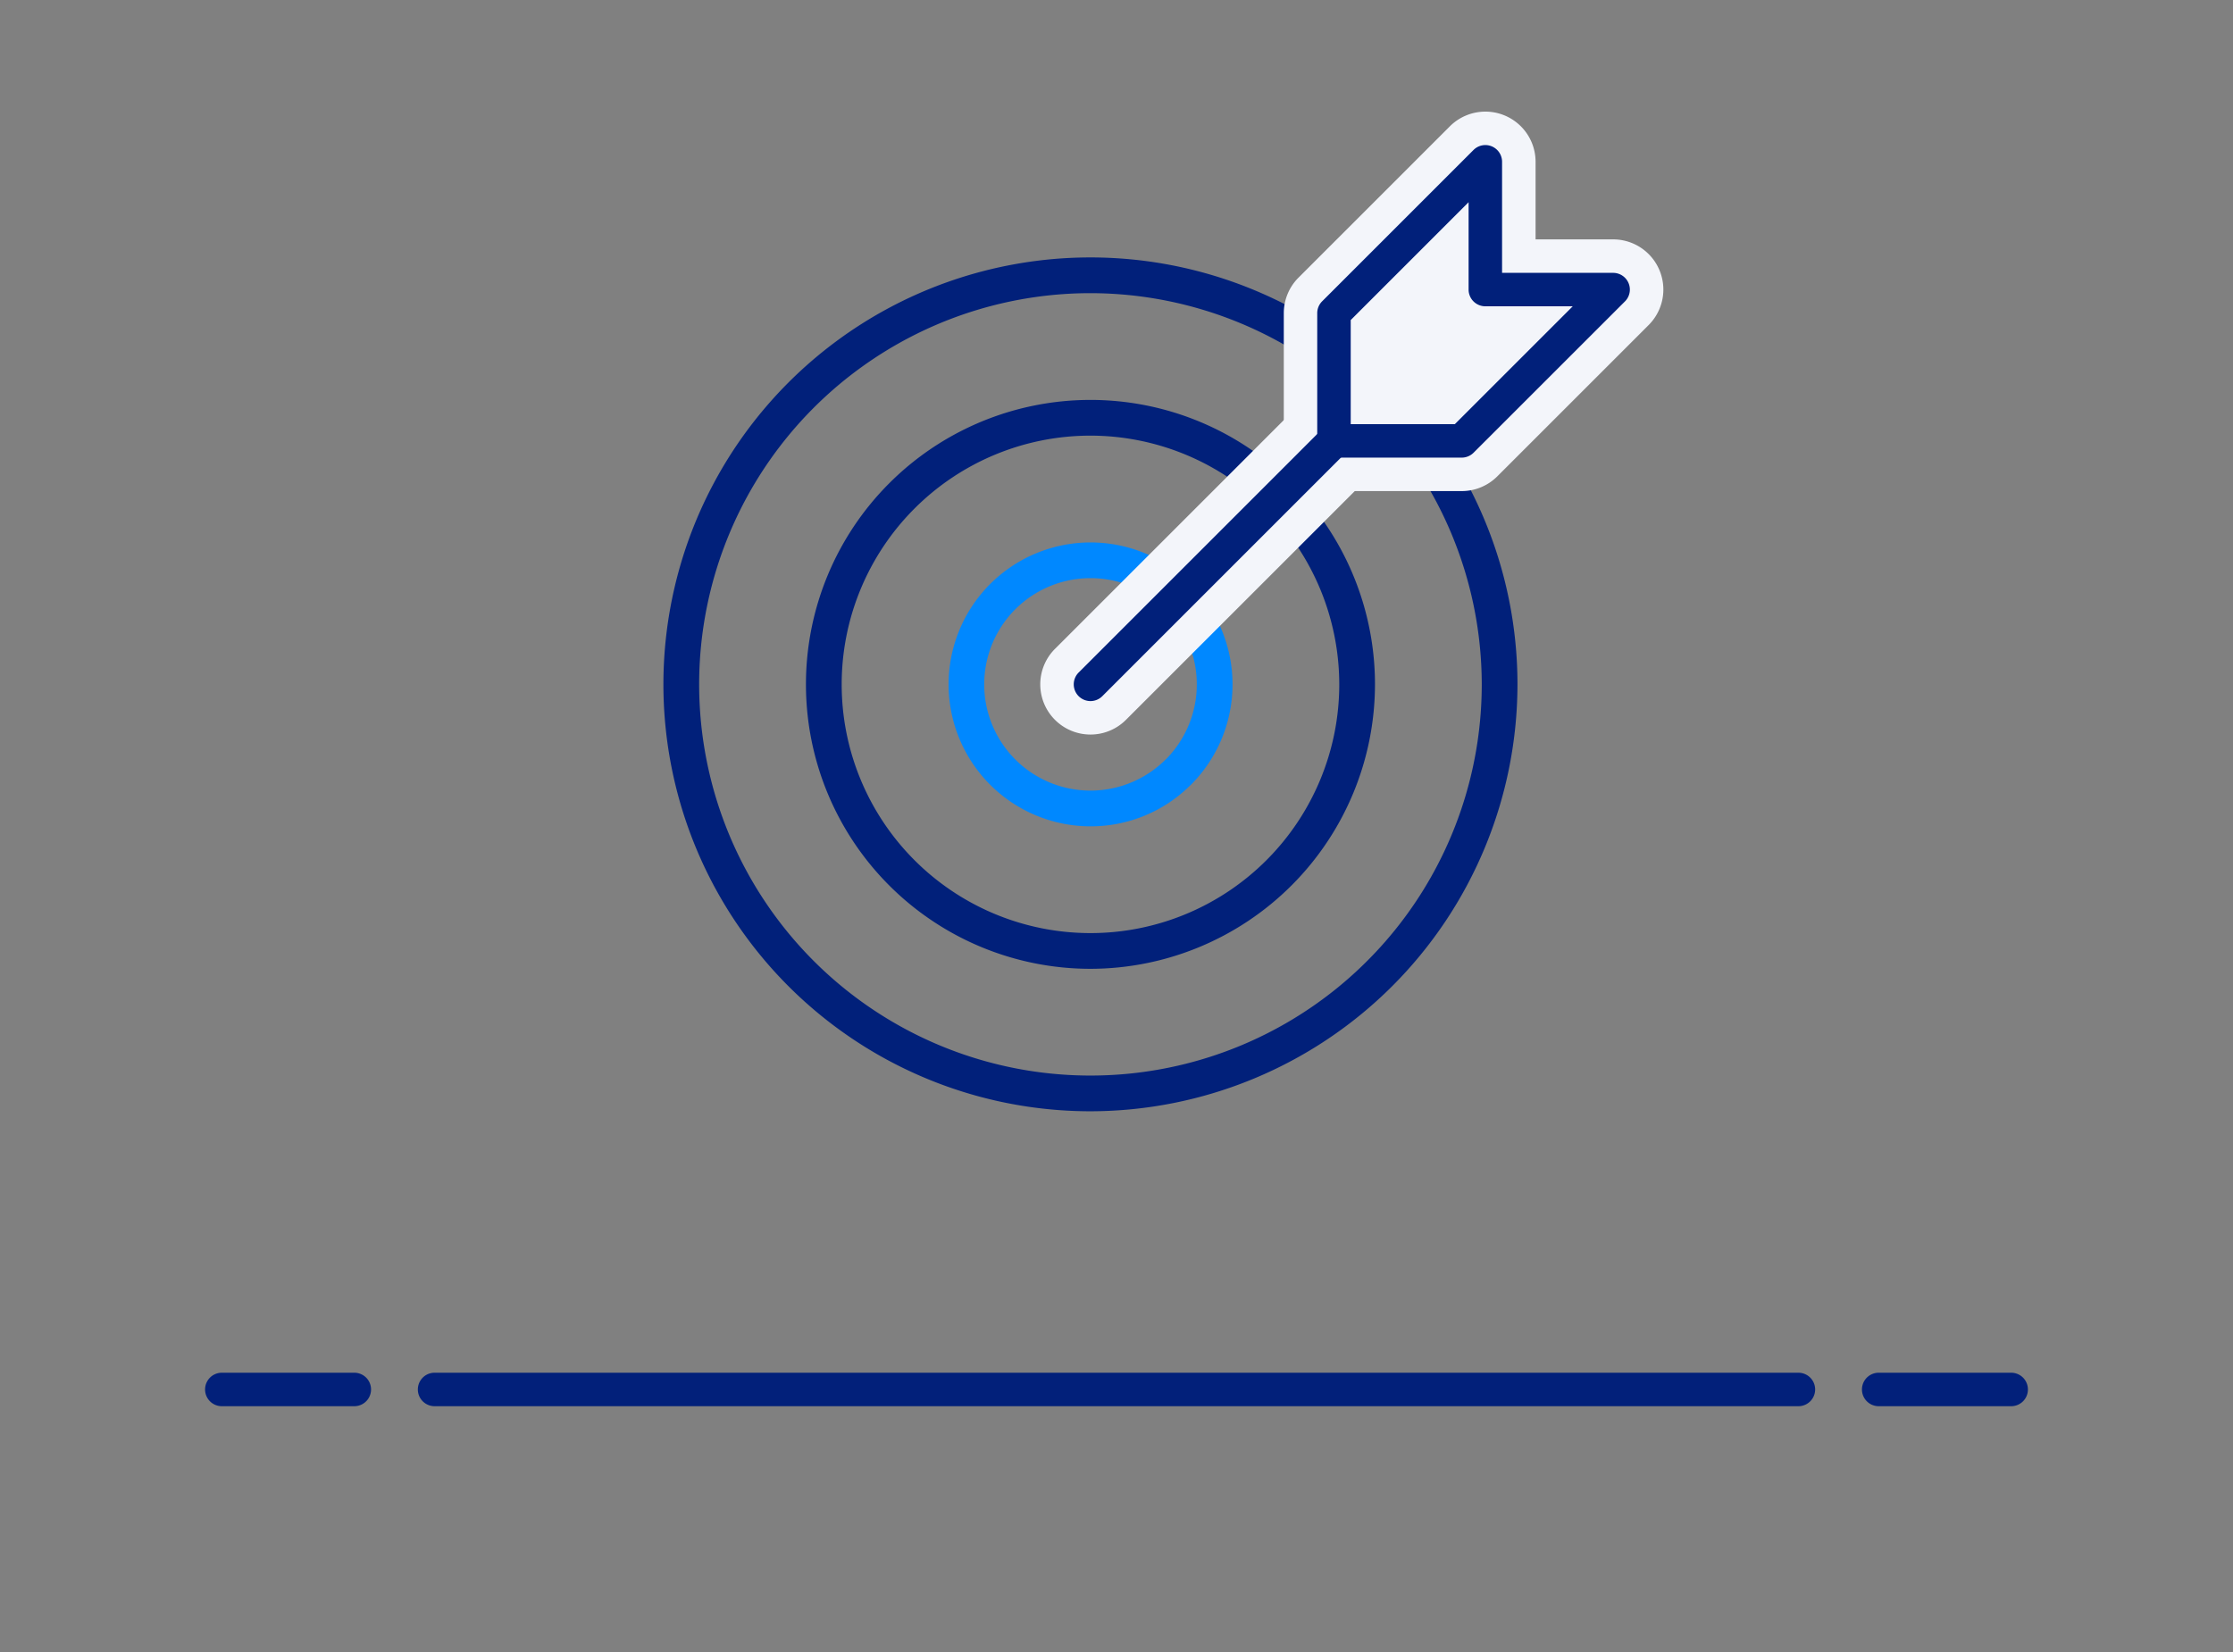<svg id="e127d1a9-ef60-4005-8c5a-4f0f2b8e9deb" data-name="Laag 1" xmlns="http://www.w3.org/2000/svg" width="200" height="148" viewBox="0 0 200 148"><rect x="0" y="0" width="200" height="148" fill="#808080" stroke="none"/><defs><style>.a2236687-f76b-4b19-af3c-4fc703f60ac3{fill:#02207a;}.fce82e24-8257-4ec8-a8d1-135eb8c68471{fill:#01207a;}.a88b8f06-5fe8-4768-aabb-e4f54bd0c9d1{fill:#08f;}.e5aaad25-d62a-44fa-8e53-2136820ae50d{fill:#f3f5fa;}</style></defs><g id="bb7ff448-0ce9-48f9-a3c1-893f775d6c5e" data-name="Group 1003"><g id="fbb98f06-e2ae-49da-b652-f10a649091ed" data-name="Line 7"><path class="a2236687-f76b-4b19-af3c-4fc703f60ac3" d="M31.733,125.98H19.868a1.5,1.5,0,1,1,0-3H31.733a1.5,1.5,0,1,1,0,3Z"/></g><g id="bfb4ab2d-2b40-4753-aa6c-3af90c5ec8a1" data-name="Line 8"><path class="a2236687-f76b-4b19-af3c-4fc703f60ac3" d="M180.132,125.98H168.267a1.5,1.5,0,0,1,0-3h11.865a1.5,1.5,0,0,1,0,3Z"/></g><g id="b0aa7d92-046e-4f7d-bd25-415b13f48514" data-name="Line 9"><path class="a2236687-f76b-4b19-af3c-4fc703f60ac3" d="M161.074,125.98H38.925a1.5,1.5,0,0,1,0-3H161.074a1.5,1.5,0,0,1,0,3Z"/></g></g><g id="bc25453a-6b97-4212-8cb7-b3f21e0e2602" data-name="Group 1013"><g id="f64d583d-390e-437d-b316-e4cb707a2dde" data-name="Group 1005"><g id="b20e7f3b-302e-4ee5-9c5b-4dd808420007" data-name="Ellipse 1"><path class="fce82e24-8257-4ec8-a8d1-135eb8c68471" d="M97.667,99.557a38.247,38.247,0,1,1,38.246-38.247A38.289,38.289,0,0,1,97.667,99.557Zm0-73.293a35.047,35.047,0,1,0,35.047,35.046A35.086,35.086,0,0,0,97.667,26.264Z"/></g><g id="addd6403-f03b-4090-8b65-f2430a348e29" data-name="Ellipse 2"><path class="fce82e24-8257-4ec8-a8d1-135eb8c68471" d="M97.668,86.794A25.483,25.483,0,1,1,123.151,61.311,25.511,25.511,0,0,1,97.668,86.794Zm0-47.766A22.283,22.283,0,1,0,119.952,61.311,22.308,22.308,0,0,0,97.668,39.028Z"/></g><g id="a8edb8e6-49a9-4189-a784-77358c40b59c" data-name="Path 1977"><path class="a88b8f06-5fe8-4768-aabb-e4f54bd0c9d1" d="M97.669,74.029a12.716,12.716,0,1,1,9.004-3.729c-.032.032-.065.063-.101.092A12.631,12.631,0,0,1,97.669,74.029Zm0-22.234A9.517,9.517,0,1,0,104.399,68.041c.029-.028.059-.056.089-.082A9.518,9.518,0,0,0,97.669,51.795Z"/></g></g><g id="f81ed93c-3e2f-4319-9c5f-417a1b7792d4" data-name="Group 1006"><g id="a58b180b-7616-4410-a7ce-a19cac799856" data-name="Path 1978"><path class="e5aaad25-d62a-44fa-8e53-2136820ae50d" d="M97.668,65.806a4.496,4.496,0,0,1-3.179-7.675l24.777-24.777a4.496,4.496,0,1,1,6.358,6.358l-24.777,24.777A4.482,4.482,0,0,1,97.668,65.806Z"/></g></g><g id="aa782ede-6a02-45ea-acb4-ae6d59485b96" data-name="Group 1010"><g id="ea1ec8ca-fc61-4eb4-a357-f86d1314549b" data-name="Group 1009"><g id="b4352cb1-df9c-41d7-9e12-d9723aac7df5" data-name="Group 1007"><g id="bca39c9f-4a32-45a8-9450-8c94235fb0fc" data-name="Path 1979"><path class="e5aaad25-d62a-44fa-8e53-2136820ae50d" d="M119.479,41.747A2.248,2.248,0,0,1,117.231,39.499V28.053a2.247,2.247,0,0,1,.658-1.59L131.445,12.908a2.248,2.248,0,0,1,3.838,1.586v9.198h9.198a2.247,2.247,0,0,1,1.586,3.837L132.511,41.086a2.248,2.248,0,0,1-1.59.659Z"/></g></g><g id="b9bcab6c-56c0-4e75-b8fa-992f24500ca8" data-name="Group 1008"><g id="a5866b24-689a-490e-8157-6a18aba26859" data-name="Path 1980"><path class="e5aaad25-d62a-44fa-8e53-2136820ae50d" d="M133.035,14.497V25.942h11.446L130.925,39.498H119.479V28.053l13.556-13.556m11.446,11.446h0M133.037,10.001a4.495,4.495,0,0,0-3.18,1.317L116.301,24.874a4.496,4.496,0,0,0-1.317,3.179V39.498a4.496,4.496,0,0,0,4.496,4.496h11.446a4.496,4.496,0,0,0,3.179-1.317L147.637,29.145a4.495,4.495,0,0,0-3.149-7.699h-6.953V14.496A4.496,4.496,0,0,0,133.04,10Z"/></g></g></g></g><g id="a751848b-f141-446b-a835-bc2e9c39da11" data-name="Group 1011"><g id="a203707d-4ad3-4c08-9a61-e35414a633c2" data-name="Path 1981"><path class="fce82e24-8257-4ec8-a8d1-135eb8c68471" d="M130.925,40.997H119.478a1.499,1.499,0,0,1-1.499-1.499h0V28.053a1.499,1.499,0,0,1,.439-1.059L131.976,13.436a1.498,1.498,0,0,1,2.558,1.059v9.95h9.947a1.498,1.498,0,0,1,1.059,2.558L131.982,40.558A1.499,1.499,0,0,1,130.925,40.997Zm-9.947-2.997h9.326l10.559-10.559h-7.828a1.499,1.499,0,0,1-1.499-1.499h0V18.114L120.978,28.673Z"/></g></g><g id="ba411a45-3046-4097-8d4f-1c2b1d6d3121" data-name="Group 1012"><g id="bd88f181-3e49-4e79-b185-d0b500d4d869" data-name="Path 1982"><path class="fce82e24-8257-4ec8-a8d1-135eb8c68471" d="M97.668,62.809a1.499,1.499,0,0,1-1.059-2.558l21.812-21.812a1.499,1.499,0,0,1,2.119,2.119l-0.0 0L98.728,62.37A1.494,1.494,0,0,1,97.668,62.809Z"/></g></g></g></svg>